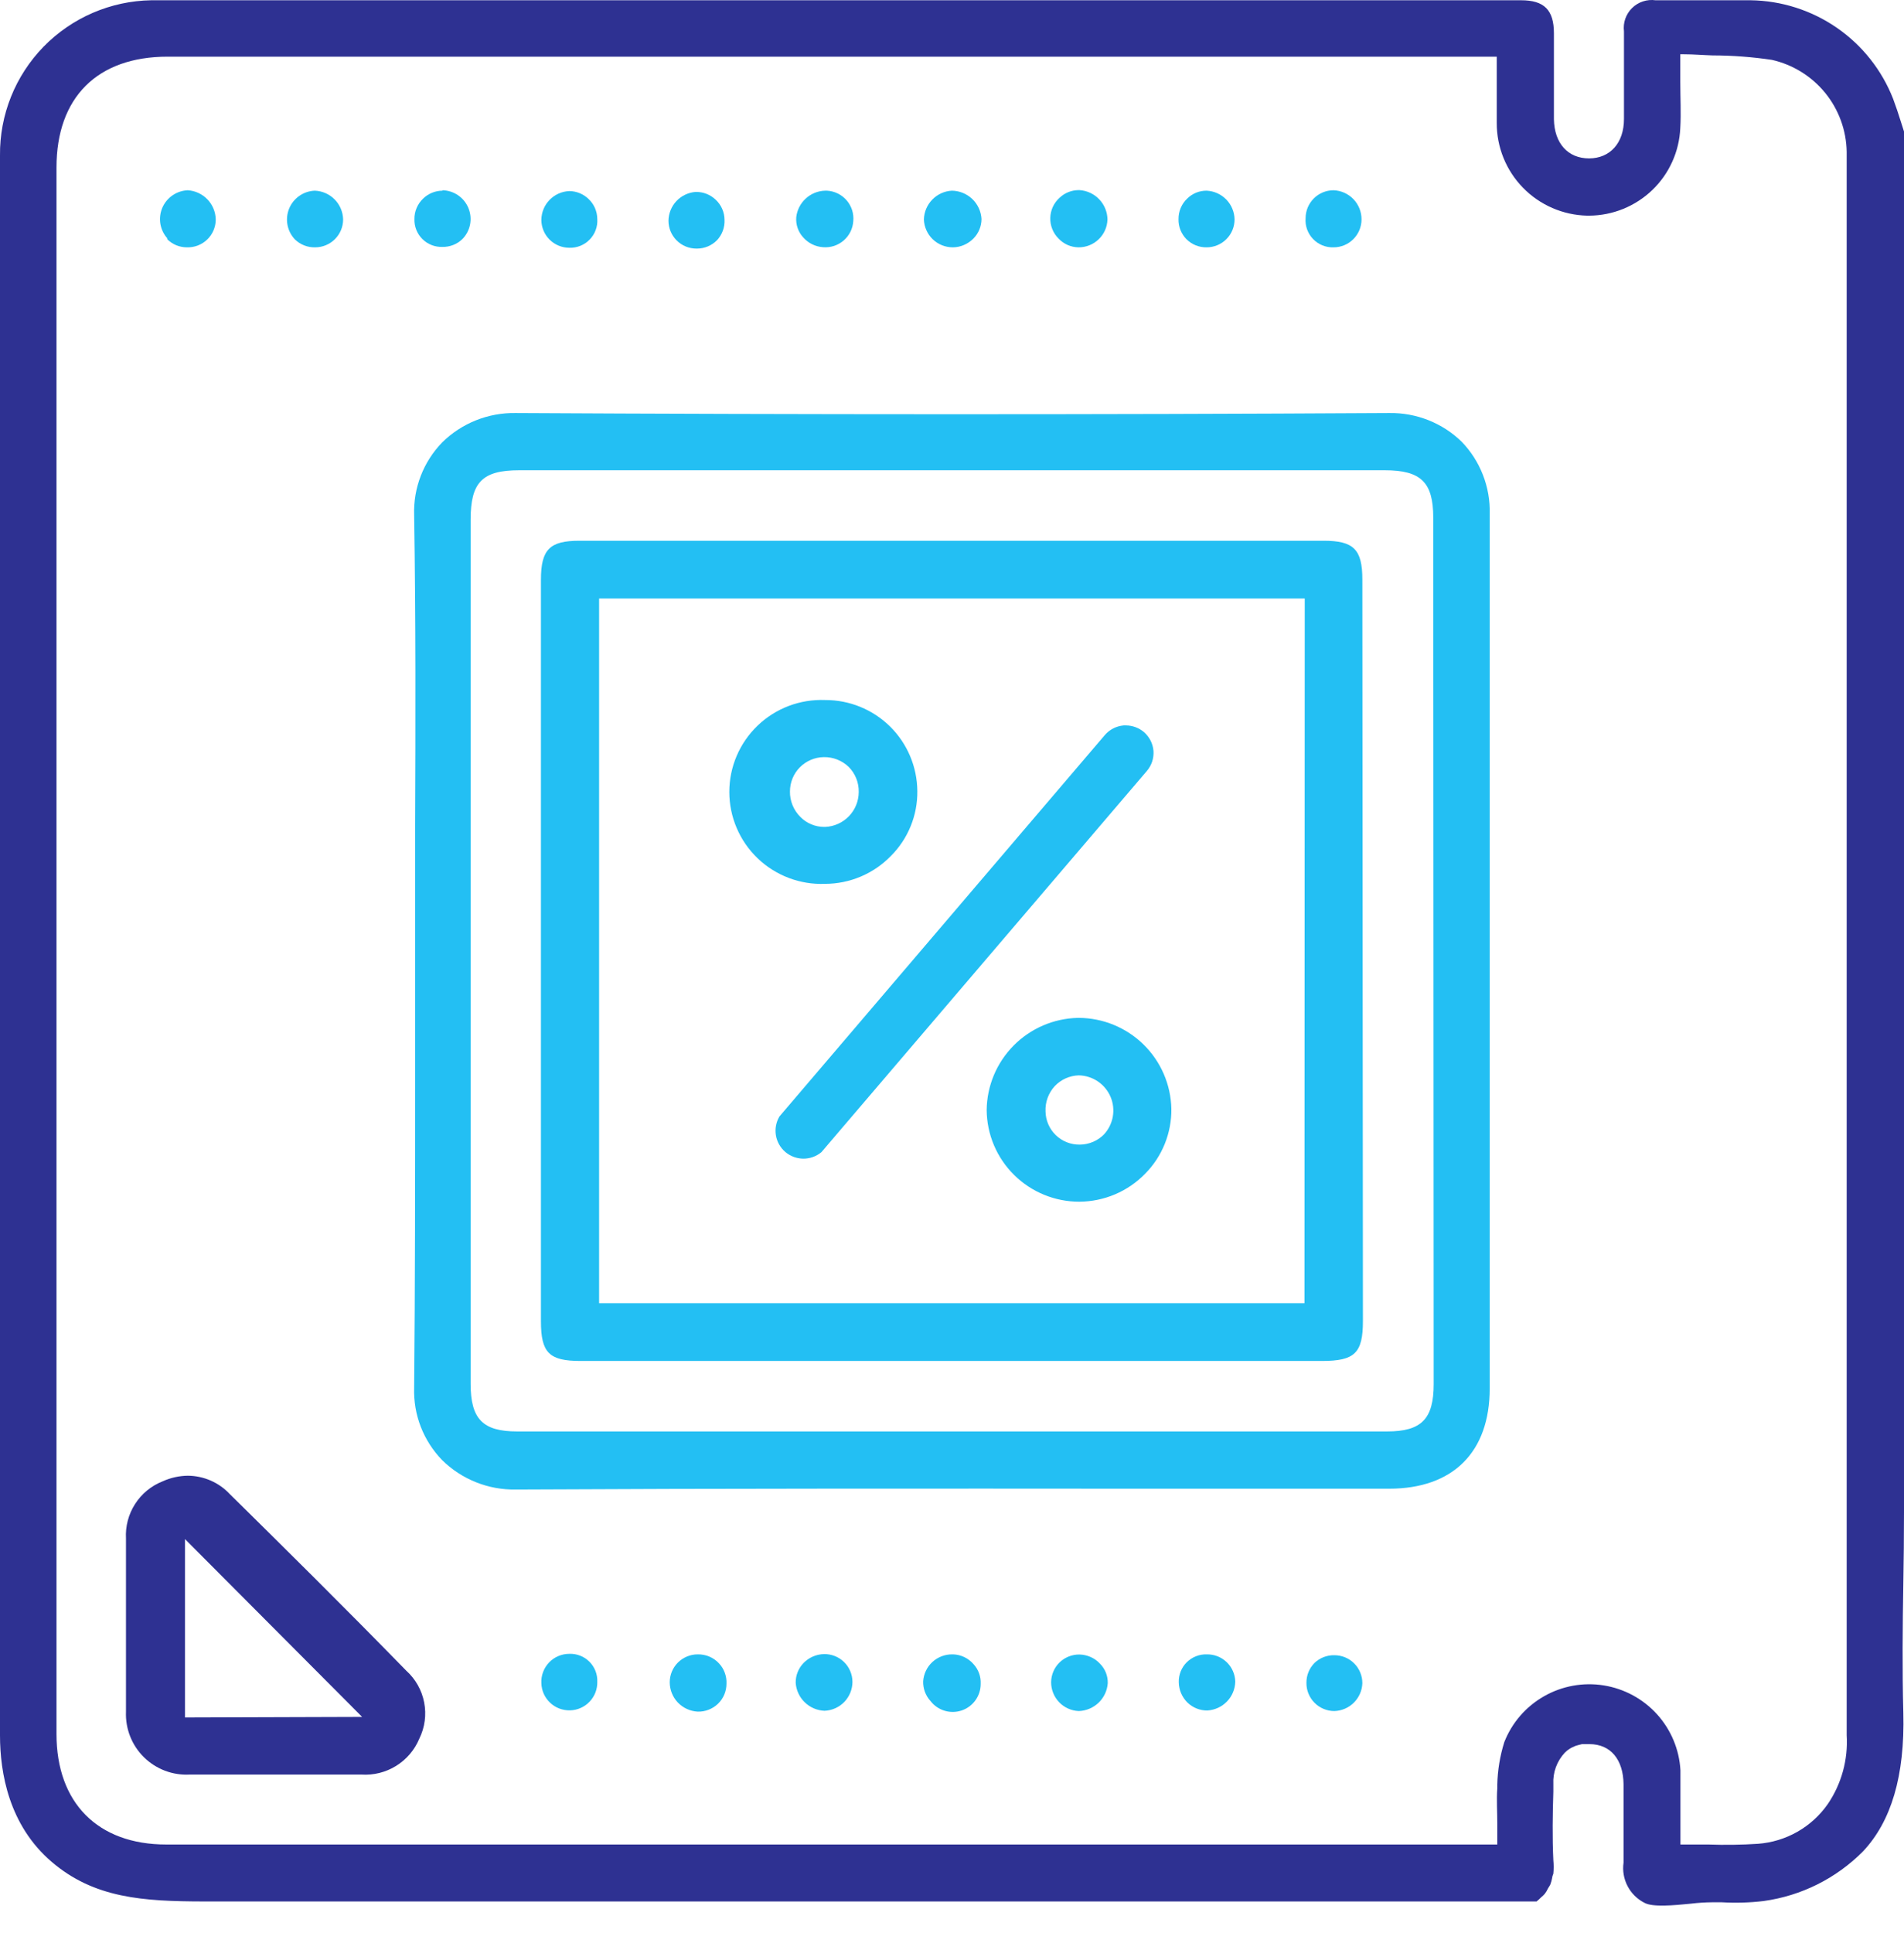 <svg width="67" height="68" viewBox="0 0 67 68" fill="none" xmlns="http://www.w3.org/2000/svg">
<path d="M67 53.203V4.625C66.961 4.507 66.922 4.389 66.887 4.271C66.804 4.006 66.715 3.736 66.617 3.476C66.221 2.466 65.533 1.597 64.64 0.979C63.747 0.362 62.69 0.024 61.603 0.009C60.408 0.009 59.315 0.009 58.258 0.009C58.108 -0.011 57.956 0.002 57.812 0.05C57.669 0.097 57.538 0.177 57.431 0.283C57.323 0.389 57.242 0.518 57.192 0.66C57.143 0.803 57.127 0.955 57.146 1.104C57.146 1.689 57.146 2.278 57.146 2.867V4.183C57.146 5.037 56.654 5.567 55.921 5.572C55.173 5.572 54.696 5.042 54.681 4.193C54.681 3.638 54.681 3.088 54.681 2.538V1.173C54.681 0.348 54.336 0.009 53.525 0.009H46.715C32.916 0.009 19.119 0.009 5.324 0.009C3.894 0.033 2.531 0.62 1.533 1.643C0.536 2.666 -0.015 4.042 0 5.469C0 16.065 0 26.66 0 37.256V61.039C0 62.36 0.315 64.201 1.816 65.487C3.316 66.774 5.048 66.877 7.154 66.882H54.071C54.13 66.835 54.186 66.784 54.238 66.73C54.281 66.696 54.32 66.658 54.356 66.617C54.403 66.556 54.443 66.49 54.474 66.42C54.503 66.378 54.529 66.334 54.553 66.288C54.584 66.207 54.607 66.123 54.622 66.037C54.622 65.988 54.651 65.949 54.661 65.9C54.676 65.745 54.676 65.588 54.661 65.433C54.622 64.628 54.636 63.808 54.661 63.018V62.752C54.65 62.55 54.681 62.347 54.751 62.156C54.822 61.965 54.93 61.791 55.069 61.643C55.123 61.59 55.182 61.544 55.246 61.505L55.296 61.476L55.448 61.407L55.532 61.383L55.67 61.348H55.778H55.896H55.93C56.678 61.348 57.121 61.893 57.131 62.757C57.131 62.969 57.131 63.18 57.131 63.391C57.131 64.088 57.131 64.81 57.131 65.517C57.091 65.798 57.139 66.085 57.27 66.337C57.4 66.59 57.606 66.795 57.859 66.926C58.154 67.093 58.897 67.019 59.497 66.96C59.747 66.93 59.998 66.914 60.25 66.911H60.585C61.077 66.94 61.571 66.926 62.061 66.867C63.388 66.684 64.617 66.07 65.559 65.119C66.543 64.073 67.035 62.478 66.976 60.239C66.936 58.736 66.951 57.2 66.976 55.717C66.99 54.867 67 54.033 67 53.203ZM64.319 63.455C64.039 63.856 63.673 64.19 63.248 64.432C62.822 64.674 62.348 64.818 61.859 64.854C61.278 64.892 60.695 64.9 60.112 64.879H59.256H59.133V64.756C59.133 64.491 59.133 64.225 59.133 63.96C59.133 63.376 59.133 62.826 59.133 62.266C59.092 61.536 58.801 60.842 58.31 60.299C57.818 59.756 57.156 59.398 56.432 59.282C55.708 59.167 54.967 59.302 54.33 59.666C53.694 60.029 53.201 60.598 52.934 61.28C52.782 61.766 52.699 62.272 52.688 62.782V62.905C52.659 63.302 52.688 63.705 52.688 64.137C52.688 64.334 52.688 64.54 52.688 64.756V64.879H5.85C3.434 64.879 1.988 63.406 1.988 60.995V5.891C1.988 3.436 3.415 1.993 5.899 1.993H52.669V2.852C52.669 3.368 52.669 3.834 52.669 4.325C52.666 5.176 52.998 5.995 53.593 6.604C54.188 7.214 54.999 7.566 55.852 7.585H55.916C56.747 7.582 57.544 7.259 58.143 6.684C58.741 6.109 59.094 5.325 59.128 4.497C59.158 3.972 59.128 3.441 59.128 2.877C59.128 2.607 59.128 2.332 59.128 2.042V1.909H59.256C59.601 1.909 59.935 1.939 60.265 1.949C60.963 1.95 61.66 2.003 62.351 2.106C63.09 2.273 63.75 2.683 64.228 3.269C64.705 3.856 64.971 4.586 64.983 5.341C64.983 5.469 64.983 5.592 64.983 5.72V61.034C65.036 61.892 64.802 62.743 64.319 63.455Z" fill="#2E3192"/>
<path d="M8.088 52.555C7.899 52.352 7.671 52.191 7.417 52.079C7.163 51.968 6.89 51.909 6.612 51.907C6.307 51.91 6.005 51.977 5.727 52.103C5.326 52.26 4.986 52.539 4.754 52.901C4.521 53.262 4.409 53.688 4.433 54.116C4.433 56.08 4.433 58.147 4.433 60.209C4.421 60.505 4.471 60.8 4.58 61.076C4.688 61.351 4.854 61.601 5.065 61.809C5.276 62.017 5.529 62.179 5.806 62.284C6.084 62.389 6.38 62.435 6.676 62.419H12.718C13.147 62.447 13.574 62.34 13.939 62.114C14.304 61.888 14.59 61.553 14.755 61.157C14.95 60.762 15.01 60.314 14.926 59.882C14.843 59.449 14.62 59.056 14.292 58.761C12.113 56.527 10.056 54.494 8.088 52.555ZM6.509 60.411V54.136L12.743 60.391L6.509 60.411Z" fill="#2E3192"/>
<path d="M51.433 15.535C51.097 15.209 50.7 14.952 50.264 14.779C49.829 14.607 49.363 14.521 48.895 14.528H48.87C38.538 14.587 28.177 14.582 18.145 14.528C17.666 14.52 17.191 14.607 16.746 14.785C16.302 14.963 15.898 15.228 15.557 15.564C15.231 15.902 14.975 16.301 14.806 16.739C14.637 17.176 14.558 17.643 14.573 18.112C14.632 21.755 14.622 25.477 14.608 29.042C14.608 30.515 14.608 31.988 14.608 33.461C14.608 34.934 14.608 36.407 14.608 37.879C14.608 41.464 14.608 45.171 14.573 48.814C14.558 49.282 14.637 49.748 14.806 50.185C14.976 50.622 15.231 51.02 15.557 51.357C15.899 51.694 16.305 51.959 16.751 52.137C17.197 52.315 17.674 52.402 18.155 52.393C25.495 52.354 32.954 52.359 40.172 52.364H48.88C51.133 52.364 52.422 51.077 52.422 48.833V40.045C52.422 32.842 52.422 25.399 52.422 18.073C52.434 17.606 52.353 17.141 52.183 16.705C52.013 16.269 51.758 15.871 51.433 15.535ZM50.45 48.681C50.45 49.913 50.021 50.35 48.806 50.35H18.199C16.989 50.35 16.561 49.913 16.561 48.676V18.274C16.561 16.963 16.974 16.541 18.268 16.541H48.727C50.002 16.541 50.435 16.963 50.435 18.21L50.45 48.681Z" fill="#23BFF3"/>
<path d="M33.495 6.707C33.234 6.721 32.988 6.833 32.806 7.021C32.623 7.208 32.518 7.457 32.511 7.718C32.52 7.982 32.631 8.231 32.821 8.415C33.011 8.598 33.265 8.7 33.53 8.7C33.665 8.699 33.798 8.671 33.922 8.617C34.046 8.564 34.159 8.487 34.253 8.391C34.435 8.208 34.537 7.961 34.538 7.703C34.523 7.436 34.407 7.185 34.214 7C34.02 6.815 33.763 6.71 33.495 6.707Z" fill="#23BFF3"/>
<path d="M32.747 59.836C32.873 59.998 33.047 60.117 33.244 60.175C33.442 60.234 33.652 60.229 33.847 60.162C34.041 60.095 34.209 59.969 34.328 59.801C34.447 59.633 34.51 59.433 34.509 59.227C34.515 59.1 34.496 58.972 34.452 58.853C34.408 58.733 34.34 58.623 34.253 58.53C34.164 58.428 34.056 58.346 33.934 58.287C33.812 58.229 33.679 58.196 33.544 58.191H33.505C33.247 58.19 32.998 58.286 32.808 58.461C32.619 58.636 32.504 58.877 32.486 59.134C32.477 59.393 32.571 59.646 32.747 59.836Z" fill="#23BFF3"/>
<path d="M28.26 8.346C28.349 8.448 28.456 8.531 28.577 8.591C28.698 8.651 28.829 8.686 28.964 8.695C29.094 8.706 29.225 8.69 29.35 8.65C29.474 8.609 29.589 8.544 29.688 8.459C29.787 8.373 29.868 8.269 29.926 8.152C29.984 8.035 30.018 7.907 30.026 7.777C30.038 7.646 30.024 7.513 29.984 7.387C29.943 7.262 29.878 7.146 29.792 7.046C29.705 6.946 29.6 6.864 29.481 6.806C29.363 6.748 29.233 6.714 29.102 6.707H29.038C28.783 6.713 28.539 6.812 28.352 6.985C28.165 7.157 28.046 7.391 28.019 7.644C28.01 7.772 28.026 7.899 28.068 8.02C28.109 8.141 28.175 8.252 28.26 8.346Z" fill="#23BFF3"/>
<path d="M28 59.193C28.018 59.453 28.131 59.696 28.318 59.877C28.505 60.059 28.753 60.165 29.013 60.175C29.278 60.165 29.528 60.053 29.712 59.862C29.895 59.672 29.997 59.418 29.997 59.154C29.996 59.023 29.969 58.895 29.917 58.775C29.866 58.655 29.791 58.547 29.697 58.456C29.51 58.276 29.259 58.177 28.998 58.181C28.725 58.187 28.465 58.3 28.275 58.496C28.095 58.683 27.995 58.933 28 59.193Z" fill="#23BFF3"/>
<path d="M37.962 60.185C38.224 60.176 38.472 60.07 38.661 59.889C38.849 59.708 38.963 59.463 38.981 59.203C38.984 59.076 38.961 58.949 38.914 58.831C38.866 58.713 38.795 58.606 38.705 58.516C38.613 58.417 38.502 58.338 38.379 58.284C38.255 58.229 38.122 58.199 37.987 58.196C37.857 58.194 37.728 58.218 37.607 58.266C37.486 58.314 37.376 58.386 37.283 58.476C37.191 58.567 37.117 58.674 37.067 58.793C37.016 58.912 36.989 59.039 36.988 59.169C36.987 59.431 37.088 59.684 37.269 59.873C37.451 60.063 37.7 60.175 37.962 60.185Z" fill="#23BFF3"/>
<path d="M37.249 8.391C37.34 8.487 37.449 8.564 37.569 8.617C37.69 8.67 37.821 8.698 37.953 8.7C38.217 8.701 38.472 8.6 38.662 8.416C38.853 8.233 38.964 7.982 38.971 7.718C38.967 7.454 38.863 7.202 38.681 7.011C38.499 6.82 38.251 6.704 37.987 6.687H37.953C37.703 6.689 37.464 6.786 37.284 6.957C37.184 7.047 37.104 7.156 37.048 7.277C36.992 7.399 36.962 7.53 36.959 7.664C36.955 7.799 36.978 7.932 37.029 8.057C37.078 8.182 37.154 8.296 37.249 8.391Z" fill="#23BFF3"/>
<path d="M5.875 8.405C5.966 8.499 6.076 8.573 6.197 8.624C6.317 8.674 6.447 8.7 6.578 8.7C6.71 8.704 6.841 8.681 6.964 8.634C7.087 8.586 7.199 8.515 7.293 8.423C7.388 8.331 7.463 8.222 7.514 8.101C7.565 7.98 7.592 7.85 7.592 7.718C7.586 7.455 7.482 7.204 7.3 7.014C7.117 6.824 6.871 6.709 6.608 6.692H6.613C6.418 6.699 6.23 6.761 6.07 6.871C5.911 6.981 5.786 7.134 5.71 7.312C5.635 7.491 5.612 7.687 5.644 7.878C5.677 8.069 5.764 8.247 5.894 8.391L5.875 8.405Z" fill="#23BFF3"/>
<path d="M11.08 6.707C10.884 6.714 10.694 6.777 10.533 6.89C10.372 7.002 10.247 7.159 10.173 7.34C10.1 7.522 10.08 7.721 10.117 7.913C10.154 8.106 10.246 8.283 10.381 8.425C10.475 8.515 10.586 8.586 10.708 8.633C10.829 8.681 10.959 8.703 11.09 8.7C11.351 8.7 11.601 8.596 11.786 8.412C11.97 8.228 12.074 7.978 12.074 7.718C12.068 7.455 11.962 7.204 11.777 7.016C11.593 6.828 11.343 6.718 11.08 6.707Z" fill="#23BFF3"/>
<path d="M19.05 7.733C19.05 7.993 19.154 8.243 19.338 8.427C19.523 8.611 19.773 8.715 20.034 8.715C20.167 8.719 20.3 8.696 20.423 8.646C20.546 8.596 20.658 8.522 20.75 8.426C20.843 8.331 20.915 8.218 20.961 8.093C21.007 7.969 21.027 7.836 21.018 7.703C21.017 7.571 20.989 7.44 20.936 7.318C20.883 7.197 20.805 7.087 20.708 6.996C20.527 6.822 20.286 6.724 20.034 6.721C19.771 6.732 19.523 6.842 19.339 7.031C19.156 7.219 19.053 7.47 19.05 7.733Z" fill="#23BFF3"/>
<path d="M46.927 8.7C47.188 8.7 47.438 8.597 47.623 8.412C47.807 8.228 47.911 7.978 47.911 7.718C47.912 7.453 47.81 7.198 47.627 7.006C47.443 6.815 47.192 6.702 46.927 6.692C46.666 6.692 46.416 6.795 46.231 6.98C46.047 7.164 45.943 7.413 45.943 7.674C45.932 7.808 45.95 7.942 45.995 8.068C46.041 8.194 46.112 8.31 46.205 8.407C46.298 8.503 46.41 8.58 46.534 8.63C46.659 8.681 46.793 8.705 46.927 8.7Z" fill="#23BFF3"/>
<path d="M19.05 59.203C19.053 59.332 19.082 59.459 19.134 59.577C19.187 59.695 19.262 59.801 19.356 59.89C19.449 59.979 19.56 60.049 19.68 60.095C19.801 60.141 19.929 60.163 20.059 60.16C20.188 60.157 20.315 60.129 20.433 60.076C20.552 60.024 20.658 59.949 20.747 59.855C20.836 59.762 20.906 59.652 20.953 59.531C20.999 59.411 21.021 59.283 21.018 59.154C21.023 59.023 21.001 58.894 20.953 58.772C20.905 58.651 20.833 58.541 20.741 58.449C20.648 58.356 20.538 58.284 20.416 58.237C20.295 58.189 20.165 58.167 20.034 58.172C19.902 58.172 19.771 58.198 19.649 58.25C19.527 58.301 19.417 58.376 19.326 58.471C19.232 58.568 19.159 58.683 19.112 58.809C19.064 58.934 19.043 59.069 19.05 59.203Z" fill="#23BFF3"/>
<path d="M46.956 60.185C47.215 60.176 47.46 60.07 47.642 59.888C47.825 59.705 47.932 59.461 47.94 59.203C47.94 58.943 47.837 58.693 47.652 58.508C47.468 58.324 47.217 58.221 46.956 58.221C46.697 58.215 46.446 58.312 46.258 58.491C46.166 58.583 46.093 58.693 46.044 58.813C45.995 58.934 45.971 59.063 45.972 59.193C45.971 59.323 45.995 59.452 46.044 59.572C46.093 59.692 46.165 59.802 46.257 59.894C46.348 59.986 46.457 60.059 46.577 60.109C46.697 60.159 46.826 60.185 46.956 60.185Z" fill="#23BFF3"/>
<path d="M15.572 6.707C15.314 6.708 15.066 6.81 14.883 6.991C14.787 7.084 14.711 7.194 14.66 7.317C14.608 7.439 14.582 7.571 14.583 7.703C14.579 7.833 14.601 7.963 14.649 8.084C14.697 8.205 14.77 8.315 14.862 8.407C14.954 8.499 15.064 8.571 15.186 8.619C15.307 8.667 15.437 8.689 15.567 8.685C15.697 8.688 15.825 8.665 15.946 8.618C16.067 8.571 16.177 8.5 16.27 8.41C16.409 8.27 16.502 8.092 16.541 7.899C16.579 7.705 16.559 7.505 16.485 7.323C16.411 7.14 16.285 6.983 16.123 6.871C15.961 6.759 15.769 6.697 15.572 6.692V6.707Z" fill="#23BFF3"/>
<path d="M23.523 7.762C23.523 8.023 23.626 8.272 23.811 8.457C23.995 8.641 24.245 8.744 24.506 8.744H24.531C24.661 8.744 24.79 8.717 24.91 8.667C25.03 8.616 25.139 8.542 25.23 8.45C25.32 8.353 25.391 8.24 25.436 8.116C25.482 7.992 25.502 7.86 25.495 7.728C25.494 7.595 25.465 7.464 25.411 7.342C25.357 7.221 25.278 7.111 25.18 7.021C24.998 6.848 24.757 6.752 24.506 6.751H24.477C24.22 6.77 23.98 6.885 23.803 7.072C23.627 7.259 23.527 7.505 23.523 7.762Z" fill="#23BFF3"/>
<path d="M41.751 8.415C41.844 8.507 41.955 8.58 42.076 8.629C42.198 8.678 42.328 8.702 42.459 8.7C42.72 8.7 42.971 8.597 43.155 8.412C43.34 8.228 43.443 7.978 43.443 7.718C43.439 7.456 43.334 7.206 43.152 7.018C42.969 6.83 42.721 6.719 42.459 6.707C42.333 6.706 42.207 6.73 42.089 6.778C41.972 6.826 41.865 6.897 41.776 6.986C41.678 7.079 41.601 7.19 41.549 7.313C41.496 7.437 41.47 7.569 41.471 7.703C41.467 7.835 41.49 7.965 41.538 8.088C41.587 8.21 41.659 8.321 41.751 8.415Z" fill="#23BFF3"/>
<path d="M24.551 58.191C24.29 58.191 24.04 58.295 23.855 58.479C23.671 58.663 23.567 58.913 23.567 59.173C23.568 59.438 23.67 59.693 23.853 59.885C24.036 60.076 24.286 60.191 24.551 60.205C24.683 60.209 24.814 60.186 24.936 60.138C25.059 60.091 25.171 60.019 25.266 59.928C25.36 59.836 25.436 59.726 25.487 59.605C25.538 59.484 25.564 59.354 25.564 59.223C25.57 59.091 25.55 58.96 25.504 58.837C25.459 58.714 25.389 58.601 25.299 58.506C25.204 58.403 25.088 58.322 24.959 58.268C24.83 58.214 24.691 58.188 24.551 58.191Z" fill="#23BFF3"/>
<path d="M42.464 58.191C42.334 58.187 42.204 58.21 42.083 58.258C41.962 58.306 41.852 58.378 41.76 58.47C41.667 58.562 41.595 58.672 41.547 58.793C41.499 58.914 41.476 59.043 41.48 59.173C41.485 59.444 41.596 59.702 41.79 59.89C41.977 60.069 42.226 60.168 42.484 60.165C42.746 60.15 42.993 60.038 43.175 59.849C43.358 59.661 43.462 59.411 43.468 59.149C43.462 58.889 43.352 58.643 43.164 58.463C42.976 58.284 42.725 58.186 42.464 58.191Z" fill="#23BFF3"/>
<path d="M47.94 20.385C47.94 19.325 47.635 19.02 46.577 19.02H20.388C19.34 19.02 19.035 19.33 19.035 20.395V46.472C19.035 47.581 19.32 47.871 20.432 47.871H46.508C47.674 47.871 47.96 47.596 47.96 46.462L47.94 20.385ZM45.903 45.838H21.082V21.053H45.913L45.903 45.838Z" fill="#23BFF3"/>
<path d="M29.033 24.623C28.596 24.606 28.162 24.677 27.754 24.831C27.346 24.986 26.973 25.222 26.659 25.524C26.344 25.826 26.094 26.188 25.923 26.588C25.752 26.989 25.664 27.42 25.664 27.856C25.664 28.291 25.752 28.722 25.923 29.123C26.094 29.524 26.344 29.886 26.659 30.188C26.973 30.49 27.346 30.725 27.754 30.88C28.162 31.035 28.596 31.106 29.033 31.089C29.465 31.088 29.893 31.001 30.291 30.832C30.689 30.664 31.049 30.417 31.35 30.107C31.65 29.808 31.886 29.451 32.046 29.059C32.206 28.667 32.285 28.247 32.28 27.824C32.273 26.97 31.928 26.154 31.319 25.553C30.71 24.953 29.888 24.619 29.033 24.623ZM29.033 29.086H29.003C28.847 29.086 28.693 29.055 28.55 28.995C28.406 28.936 28.276 28.848 28.167 28.737C28.048 28.62 27.954 28.48 27.89 28.325C27.827 28.171 27.795 28.005 27.798 27.838C27.798 27.522 27.922 27.217 28.145 26.991C28.368 26.765 28.671 26.636 28.988 26.631C29.314 26.625 29.629 26.749 29.864 26.974C29.98 27.091 30.071 27.23 30.132 27.383C30.193 27.535 30.222 27.699 30.218 27.863C30.216 28.179 30.092 28.482 29.873 28.71C29.653 28.937 29.354 29.072 29.038 29.086H29.033Z" fill="#23BFF3"/>
<path d="M37.958 35.803H37.928C37.077 35.823 36.267 36.172 35.669 36.776C35.07 37.381 34.73 38.193 34.72 39.043C34.727 39.902 35.073 40.723 35.685 41.327C36.296 41.932 37.122 42.27 37.982 42.269C38.414 42.266 38.84 42.178 39.237 42.01C39.634 41.841 39.994 41.595 40.294 41.287C40.593 40.986 40.828 40.628 40.987 40.235C41.145 39.843 41.225 39.422 41.219 38.999C41.2 38.147 40.849 37.336 40.239 36.739C39.63 36.142 38.811 35.806 37.958 35.803ZM38.863 39.888C38.751 40.004 38.617 40.098 38.468 40.162C38.319 40.226 38.159 40.26 37.997 40.261C37.841 40.263 37.686 40.235 37.541 40.178C37.395 40.12 37.263 40.035 37.151 39.926C37.039 39.818 36.95 39.688 36.888 39.545C36.826 39.402 36.794 39.248 36.791 39.092C36.784 38.93 36.809 38.768 36.865 38.615C36.921 38.463 37.006 38.323 37.116 38.203C37.225 38.088 37.356 37.995 37.501 37.93C37.647 37.865 37.803 37.829 37.962 37.825C38.202 37.83 38.435 37.904 38.633 38.038C38.831 38.172 38.986 38.361 39.08 38.581C39.173 38.801 39.2 39.044 39.158 39.279C39.116 39.514 39.007 39.733 38.843 39.907L38.863 39.888Z" fill="#23BFF3"/>
<path d="M27.429 39.269C27.31 39.468 27.265 39.703 27.303 39.932C27.34 40.161 27.458 40.369 27.635 40.52C27.812 40.67 28.036 40.753 28.269 40.755C28.501 40.756 28.727 40.675 28.905 40.526L40.358 27.117C40.526 26.921 40.608 26.667 40.59 26.41C40.568 26.153 40.446 25.915 40.25 25.747C40.074 25.599 39.851 25.517 39.62 25.516H39.542C39.284 25.538 39.046 25.66 38.878 25.855L27.429 39.269Z" fill="#23BFF3"/>
</svg>
